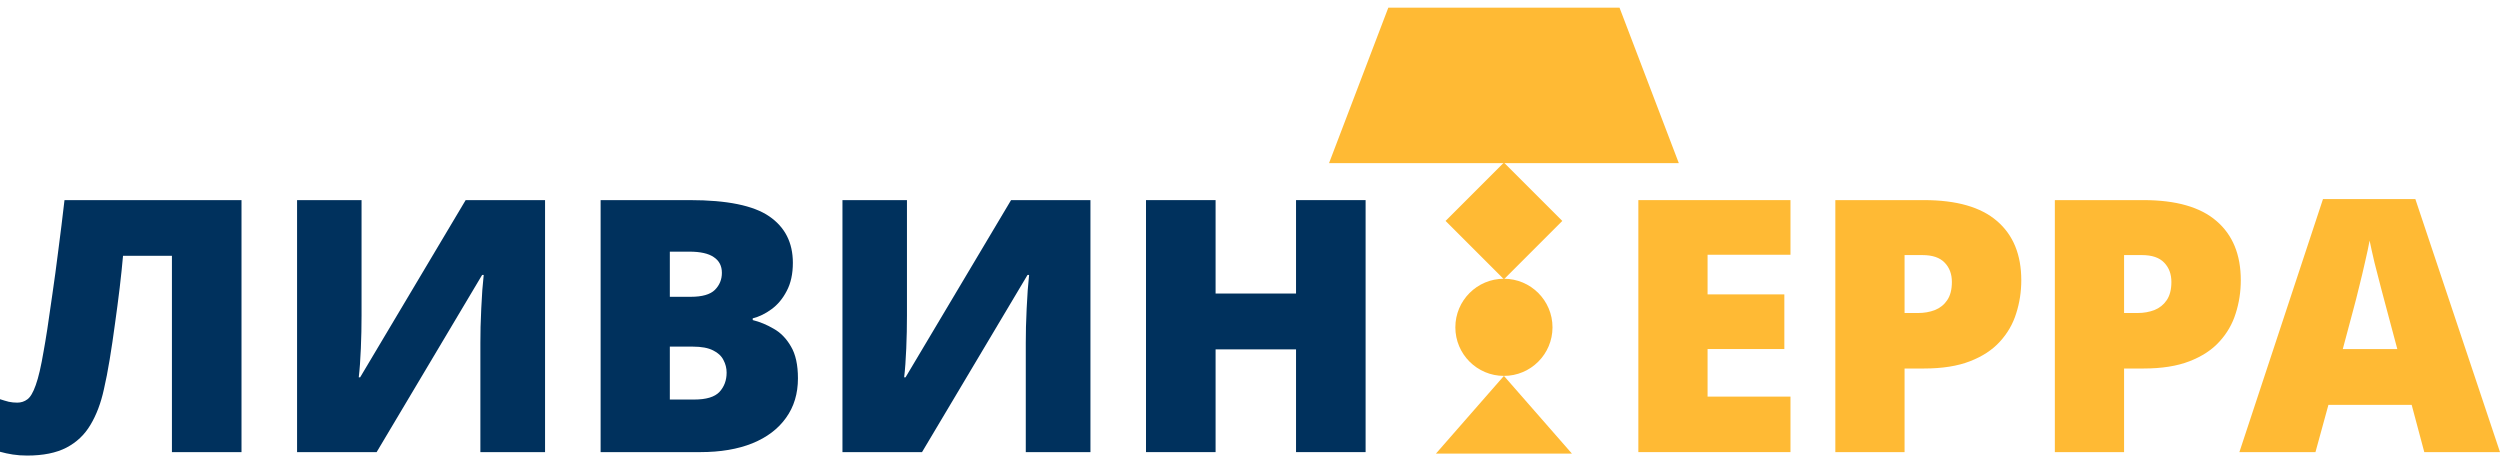 <?xml version="1.0" encoding="UTF-8"?> <svg xmlns="http://www.w3.org/2000/svg" width="179" height="33" viewBox="0 0 179 33" fill="none"> <path d="M17.292 32.371H12.31V18.314H8.809C8.75 18.988 8.671 19.75 8.571 20.597C8.47 21.436 8.357 22.3 8.232 23.189C8.115 24.069 7.989 24.916 7.855 25.731C7.721 26.546 7.583 27.257 7.441 27.866C7.224 28.862 6.902 29.713 6.475 30.421C6.057 31.128 5.484 31.671 4.756 32.05C4.028 32.428 3.091 32.618 1.945 32.618C1.577 32.618 1.234 32.593 0.916 32.544C0.598 32.494 0.293 32.428 0 32.346V28.582C0.226 28.656 0.435 28.718 0.627 28.767C0.82 28.808 1.021 28.829 1.23 28.829C1.506 28.829 1.748 28.751 1.958 28.594C2.175 28.438 2.376 28.096 2.56 27.57C2.752 27.043 2.941 26.233 3.125 25.139C3.191 24.785 3.279 24.258 3.388 23.559C3.497 22.851 3.618 22.016 3.752 21.054C3.894 20.091 4.036 19.038 4.179 17.894C4.329 16.75 4.476 15.562 4.618 14.328H17.292V32.371Z" fill="#00315D"></path> <path d="M21.27 14.328H25.887V22.584C25.887 22.954 25.883 23.345 25.875 23.756C25.866 24.16 25.854 24.559 25.837 24.953C25.82 25.348 25.8 25.723 25.774 26.077C25.749 26.43 25.72 26.743 25.687 27.015H25.787L33.341 14.328H39.026V32.371H34.395V24.559C34.395 24.221 34.4 23.839 34.408 23.411C34.425 22.983 34.441 22.543 34.458 22.09C34.483 21.638 34.508 21.202 34.533 20.782C34.567 20.363 34.6 19.996 34.634 19.684H34.521L26.967 32.371H21.27V14.328Z" fill="#00315D"></path> <path d="M43.004 14.328H49.403C52.055 14.328 53.946 14.714 55.075 15.488C56.205 16.261 56.769 17.372 56.769 18.82C56.769 19.61 56.623 20.28 56.33 20.831C56.045 21.383 55.682 21.819 55.238 22.14C54.803 22.46 54.356 22.679 53.895 22.794V22.917C54.398 23.041 54.895 23.246 55.389 23.534C55.891 23.814 56.305 24.238 56.631 24.805C56.966 25.365 57.133 26.126 57.133 27.089C57.133 28.183 56.849 29.125 56.28 29.915C55.719 30.705 54.916 31.314 53.87 31.741C52.825 32.161 51.582 32.371 50.144 32.371H43.004V14.328ZM47.96 21.251H49.453C50.273 21.251 50.85 21.087 51.185 20.757C51.52 20.42 51.687 20.013 51.687 19.536C51.687 19.042 51.495 18.668 51.11 18.413C50.733 18.149 50.148 18.018 49.353 18.018H47.96V21.251ZM47.96 24.818V28.607H49.704C50.566 28.607 51.168 28.426 51.511 28.064C51.854 27.693 52.026 27.233 52.026 26.681C52.026 26.36 51.95 26.06 51.8 25.78C51.658 25.492 51.411 25.262 51.06 25.089C50.708 24.908 50.223 24.818 49.604 24.818H47.96Z" fill="#00315D"></path> <path d="M60.32 14.328H64.938V22.584C64.938 22.954 64.934 23.345 64.926 23.756C64.917 24.16 64.905 24.559 64.888 24.953C64.871 25.348 64.85 25.723 64.825 26.077C64.8 26.43 64.771 26.743 64.737 27.015H64.838L72.392 14.328H78.076V32.371H73.446V24.559C73.446 24.221 73.45 23.839 73.459 23.411C73.475 22.983 73.492 22.543 73.509 22.09C73.534 21.638 73.559 21.202 73.584 20.782C73.618 20.363 73.651 19.996 73.684 19.684H73.572L66.017 32.371H60.32V14.328Z" fill="#00315D"></path> <path d="M97.777 32.371H92.796V25.015H87.036V32.371H82.054V14.328H87.036V21.017H92.796V14.328H97.777V32.371Z" fill="#00315D"></path> <path d="M128.198 32.371H117.306V14.328H128.198V18.24H122.262V21.078H127.759V24.991H122.262V28.397H128.198V32.371Z" fill="#FFBA34"></path> <path d="M137.76 14.328C140.085 14.328 141.825 14.825 142.98 15.821C144.143 16.816 144.724 18.232 144.724 20.066C144.724 20.889 144.603 21.679 144.36 22.436C144.126 23.193 143.737 23.867 143.193 24.46C142.658 25.052 141.942 25.521 141.047 25.867C140.161 26.212 139.065 26.385 137.76 26.385H136.367V32.371H131.41V14.328H137.76ZM137.647 18.264H136.367V22.411H137.346C137.772 22.411 138.17 22.341 138.538 22.201C138.906 22.053 139.199 21.819 139.416 21.498C139.642 21.169 139.755 20.733 139.755 20.19C139.755 19.622 139.583 19.161 139.24 18.807C138.897 18.445 138.366 18.264 137.647 18.264Z" fill="#FFBA34"></path> <path d="M153.477 14.328C155.802 14.328 157.542 14.825 158.697 15.821C159.86 16.816 160.441 18.232 160.441 20.066C160.441 20.889 160.32 21.679 160.077 22.436C159.843 23.193 159.454 23.867 158.91 24.46C158.375 25.052 157.659 25.521 156.764 25.867C155.877 26.212 154.782 26.385 153.477 26.385H152.084V32.371H147.127V14.328H153.477ZM153.364 18.264H152.084V22.411H153.062C153.489 22.411 153.886 22.341 154.255 22.201C154.623 22.053 154.915 21.819 155.133 21.498C155.359 21.169 155.472 20.733 155.472 20.19C155.472 19.622 155.3 19.161 154.957 18.807C154.614 18.445 154.083 18.264 153.364 18.264Z" fill="#FFBA34"></path> <path d="M173.579 32.371L172.676 28.989H166.715L165.787 32.371H160.34L166.326 14.253H172.939L179 32.371H173.579ZM171.647 24.991L170.856 22.029C170.772 21.708 170.651 21.251 170.492 20.659C170.333 20.058 170.174 19.441 170.015 18.807C169.865 18.166 169.748 17.639 169.664 17.228C169.589 17.639 169.48 18.149 169.338 18.758C169.204 19.359 169.062 19.955 168.911 20.548C168.769 21.14 168.643 21.634 168.535 22.029L167.744 24.991H171.647Z" fill="#FFBA34"></path> <ellipse cx="107.681" cy="23.436" rx="3.478" ry="3.478" transform="rotate(-180 107.681 23.436)" fill="#FFBA34"></ellipse> <path d="M107.681 26.914L112.55 32.479L102.812 32.479L107.681 26.914Z" fill="#FFBA34"></path> <rect x="107.681" y="19.997" width="5.91" height="5.91" transform="rotate(-135 107.681 19.997)" fill="#FFBA34"></rect> <path d="M99.404 0.548H115.957L120.202 11.678H95.16L99.404 0.548Z" fill="#FFBA34"></path> </svg> 
